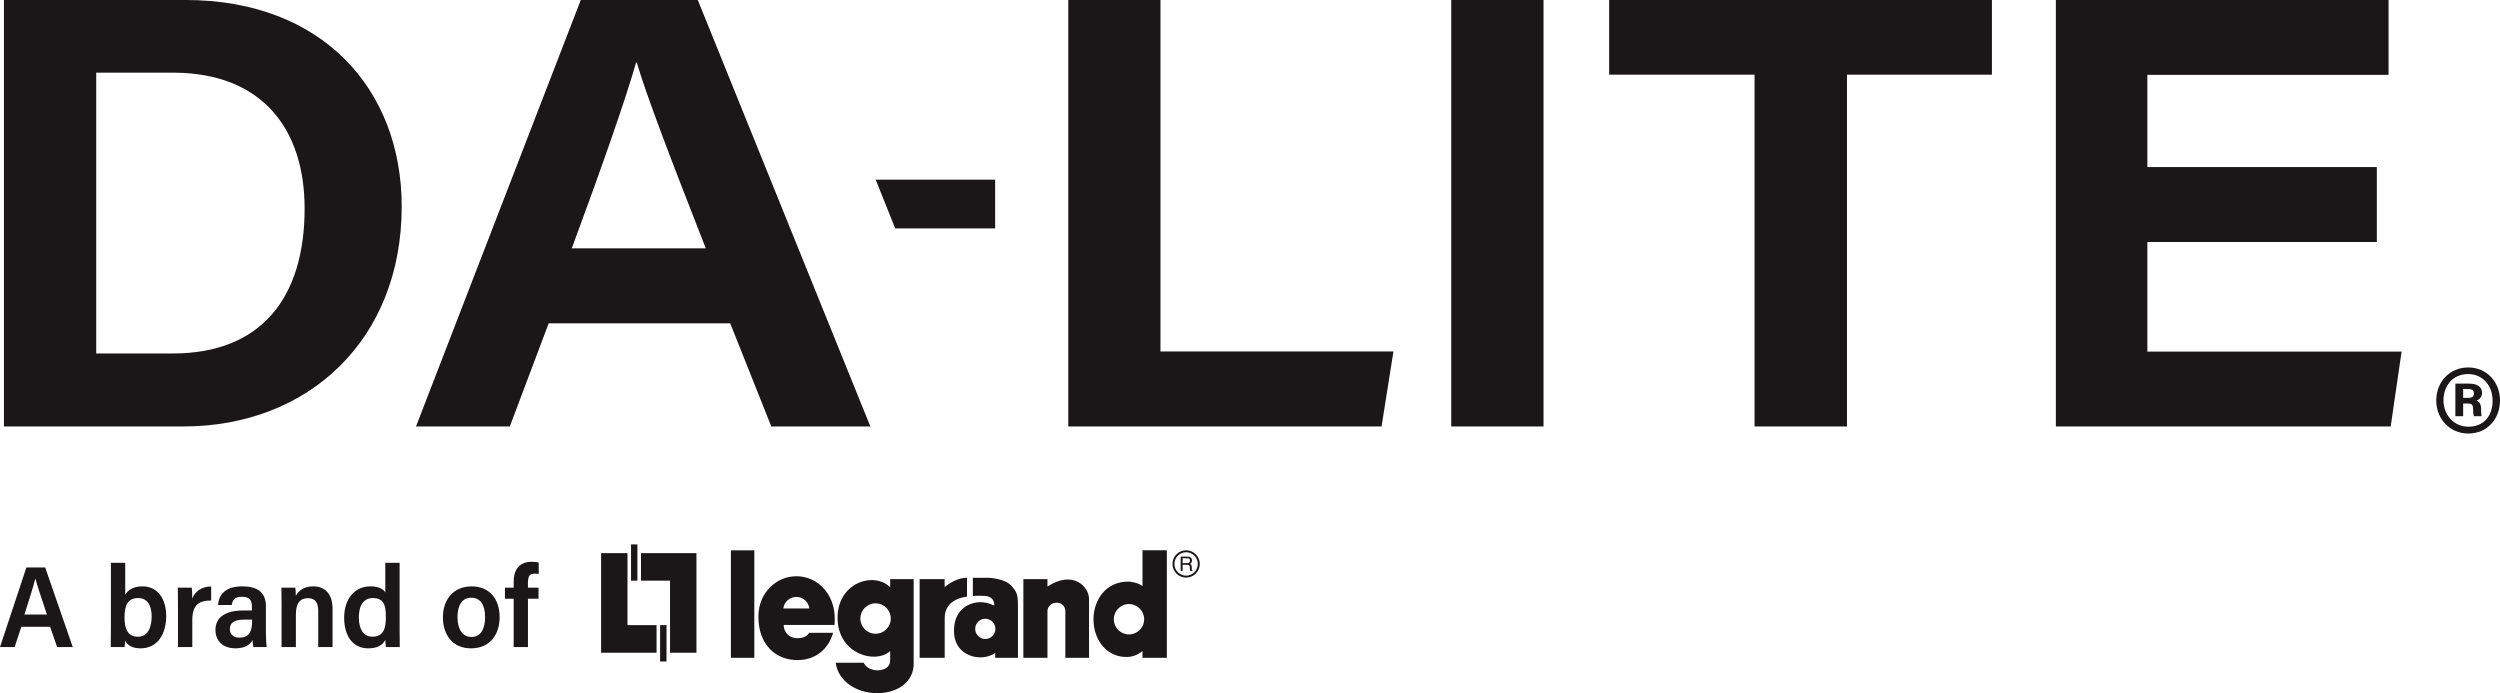 <svg enable-background="new 0 0 564.553 156.534" height="156.534" viewBox="0 0 564.553 156.534" width="564.553" xmlns="http://www.w3.org/2000/svg"><g fill="#1a1718"><path d="m267.846 124.268c-1.697 0-3.079 1.381-3.079 3.08 0 1.706 1.382 3.088 3.079 3.088 1.704 0 3.087-1.382 3.087-3.088 0-1.7-1.383-3.08-3.087-3.08zm0 5.725c-1.454 0-2.636-1.183-2.636-2.646 0-1.456 1.182-2.638 2.636-2.638 1.457 0 2.643 1.182 2.643 2.638 0 1.464-1.186 2.646-2.643 2.646zm-.787-1.065h-.443v-3.234h1.489c.535 0 1.067.183 1.067.864 0 .476-.242.656-.451.779.185.075.367.155.39.605l.026.59c.001.18.024.248.16.323v.072h-.535c-.066-.195-.085-.692-.085-.812 0-.267-.045-.576-.572-.576h-1.046zm0-1.766h1.007c.315 0 .655-.082.655-.559 0-.496-.368-.539-.582-.539h-1.08z"/><path d="m165.051 124.273h5.287v24.268h-5.287zm42.62 6.511v17.757h5.662v-9.06c.041-4.438 5.038-4.728 5.038-4.728v-4.279c-2.771 0-5.055 2.13-5.055 2.13v-1.82zm23.425-.006v17.763h5.442v-10.474c0-2.529 4.04-2.7 4.04 0v10.474h5.348v-13.296c0-2.671-3.504-6.616-9.388-2.795v-1.672zm-8.596 13.518c1.261 0 2.285-1.023 2.285-2.288 0-1.26-1.024-2.28-2.285-2.28-1.257 0-2.282 1.021-2.282 2.28 0 1.264 1.025 2.288 2.282 2.288zm-2.811-13.819h3.638s3.541.136 5.045 1.792c1.065 1.185 1.501 1.815 1.501 4.179v12.094h-5.137v-1.116s-1.236 1.027-3.37 1.027c-2.213 0-5.939-1.34-5.939-6.007 0-5.27 4.001-6.499 5.999-6.464 1.821.032 3.076.789 3.076.789s.318-2.118-2.286-2.211c-2.041-.078-2.527.051-2.527.051zm38.312 1.848v-8.058h5.5v24.273h-5.5v-1.505c-.944.741-1.889 1.181-3.02 1.301-4.844.382-8.085-3.648-8.046-8.575-.004-3.759 2.409-8.56 8.087-8.42 0 .001 1.847.157 2.979.984zm.371 7.513c0-1.888-1.532-3.429-3.422-3.429-1.897 0-3.428 1.541-3.428 3.429 0 1.893 1.531 3.426 3.428 3.426 1.89 0 3.422-1.534 3.422-3.426zm-57.353 9.277v-2.086c-3.357 3.014-11.603.672-11.871-7.112-.298-8.32 8.221-10.991 11.871-7.296v-1.848h5.304v19.603c-.73 8.503-16.294 8.142-17.615-.722h6.347s.531 1.613 3.044 1.725c0 0 2.909.09 2.92-2.264zm.138-9.436c0-1.893-1.539-3.434-3.438-3.434-1.893 0-3.429 1.541-3.429 3.434s1.536 3.434 3.429 3.434c1.899-.001 3.438-1.542 3.438-3.434zm-12.708 1.44-11.474.006c0 1.496 1.059 2.994 3.079 2.994 1.598 0 2.378-.659 2.654-1.222h5.425c-.998 3.531-3.755 6.038-7.739 6.158-5.193.16-9.129-3.481-9.133-9.781-.001-5.607 4.232-9.15 8.563-9.15 5.051 0 9.275 4.458 8.625 10.995zm-5.689-3.711c-.166-1.468-1.413-2.61-2.931-2.61-1.517 0-2.768 1.143-2.938 2.61z"/><path d="m157.273 124.903v22.491h-5.966v-16.268h-6.558v-6.224h12.524zm-14.773 6.224h1.44v-8.192h-1.44zm5.765 16.269v-6.225h-6.567v-16.258h-5.958v22.482h12.525zm.8 1.981h1.446v-8.205h-1.446z"/><path d="m10.591 138.768c-1.342-4.022-2.187-6.535-2.594-8.102h-.029c-.448 1.833-1.355 4.683-2.448 8.102zm-5.78 2.784-1.504 4.57h-3.307c.216-.646 5.717-17.25 5.96-17.981h4.244l6.229 17.981h-3.534l-1.58-4.57zm29.437-2.37c0-2.414-.948-4.125-3.028-4.125-2.309 0-3.104 1.524-3.104 4.351 0 2.616.728 4.38 3.055 4.38 2.036-.001 3.077-1.818 3.077-4.606zm-9.202-12.092h3.231v7.188c.57-.935 1.701-1.864 3.901-1.864 3.502 0 5.357 2.923 5.357 6.68 0 4.044-1.942 7.311-5.758 7.311-2.015 0-2.957-.731-3.537-1.701-.005.495-.056 1.021-.116 1.42h-3.116c.027-1.223.038-2.797.038-4.254zm15.145 9.619c0-1.771-.007-3.064-.036-4.003h3.163c.053.432.088 1.522.088 2.465.576-1.483 1.971-2.72 4.278-2.742v3.18c-2.764-.013-4.26 1.021-4.26 4.389v6.125h-3.233zm16.735 3.208h-1.735c-2.484 0-3.287.852-3.287 2.131 0 1.07.669 1.946 2.105 1.946 2.475 0 2.917-1.685 2.917-3.74zm3.12 2.89c0 1.122.089 2.758.185 3.315h-2.998c-.102-.333-.182-1.06-.199-1.568-.507.944-1.598 1.85-3.867 1.85-3.25 0-4.516-2.107-4.516-4.141 0-2.742 2.08-4.407 6.327-4.407h1.904v-.978c0-1.072-.351-2.12-2.236-2.12-1.731 0-2.13.809-2.308 1.858h-3.103c.18-2.197 1.518-4.215 5.505-4.203 3.326.012 5.306 1.282 5.306 4.471zm3.538-6.397c0-1.801-.01-2.867-.036-3.704h3.141c.06.312.116 1.354.12 1.85.508-.996 1.662-2.143 3.914-2.143 2.673 0 4.373 1.715 4.373 5.069v8.64h-3.234v-8.182c0-1.654-.537-2.855-2.3-2.855-1.849 0-2.746 1.186-2.746 3.659v7.378h-3.232zm17.452 2.985c0 2.775 1.109 4.384 3.037 4.384 2.625 0 3.067-2.009 3.067-4.457 0-2.747-.536-4.268-2.947-4.268-1.996 0-3.157 1.562-3.157 4.341zm9.205-12.305v15.335c0 1.333.008 2.63.037 3.697h-3.127c-.06-.376-.124-1.173-.135-1.61-.652 1.207-1.793 1.899-3.89 1.899-3.421 0-5.411-2.781-5.411-6.915 0-4.074 2.221-7.083 5.934-7.083 2.054 0 3.044.754 3.36 1.38v-6.703zm13.07 12.246c0 2.785 1.156 4.506 3.156 4.506 1.998 0 3.075-1.693 3.075-4.488 0-2.815-1.082-4.374-3.142-4.374-1.956-.001-3.089 1.578-3.089 4.356zm9.518-.018c0 3.965-2.149 7.091-6.464 7.091-4.254 0-6.347-3.157-6.347-7.023 0-3.811 2.224-6.973 6.518-6.973 3.996 0 6.293 2.899 6.293 6.905zm3.169 6.804v-10.917h-1.971v-2.499h1.971v-1.329c0-2.63 1.198-4.515 4.093-4.515.556 0 1.24.068 1.564.177v2.592c-.248-.052-.597-.086-.926-.086-1.113 0-1.506.59-1.506 1.987v1.174h2.386v2.499h-2.386v10.917z"/><path d="m564.553 90.418c0 4.182-2.859 7.48-7.174 7.48-4.095 0-7.22-3.213-7.22-7.48 0-4.139 2.994-7.439 7.22-7.439 4.314 0 7.174 3.432 7.174 7.439zm-12.764 0c0 3.301 2.377 5.94 5.59 5.94 3.61 0 5.502-2.509 5.502-5.897 0-3.345-2.201-5.986-5.502-5.986-3.698 0-5.59 2.86-5.59 5.943zm2.684 3.565v-7.353h3.125c1.586 0 2.906.573 2.906 2.113 0 .926-.704 1.542-1.232 1.717.572.221 1.013.749 1.013 1.938 0 .396 0 1.056.087 1.585h-1.716c-.131-.396-.177-1.188-.177-1.542 0-.924-.22-1.319-1.188-1.319h-1.057v2.861zm1.761-4.139h1.232c.705 0 1.188-.219 1.188-1.012 0-.616-.309-.967-1.188-.967h-1.232z"/><path d="m.887 0h41.06c30.779 0 48.768 20.112 48.768 46.655 0 29.956-20.955 49.648-49.334 49.648h-40.494zm20.84 79.818h17.332c19.787 0 29.729-12.446 29.729-32.739 0-17.881-9.522-30.528-29.402-30.669h-17.659zm102.178-6.806-8.779 23.291h-21.182l37.207-96.303h26.424l38.97 96.303h-22.371l-9.274-23.291zm35.469-16.933c-8.752-22.359-13.301-34.37-15.588-41.973h-.137c-2.205 7.764-7.449 22.861-14.529 41.973zm81.863 40.224h70.748l2.683-16.933h-52.61v-79.37h-20.82v96.303zm86.486 0h20.84v-96.303h-20.84zm68.492 0h20.872v-79.443h32.734v-16.86h-86.438v16.86h32.832zm140.525-58.569h-51.821v-20.825h54.467v-16.909h-75.129v96.303h75.61l2.464-16.909h-57.412v-24.751h51.821zm-334.582 13.848h22.567v-11.009h-26.973z"/></g></svg>